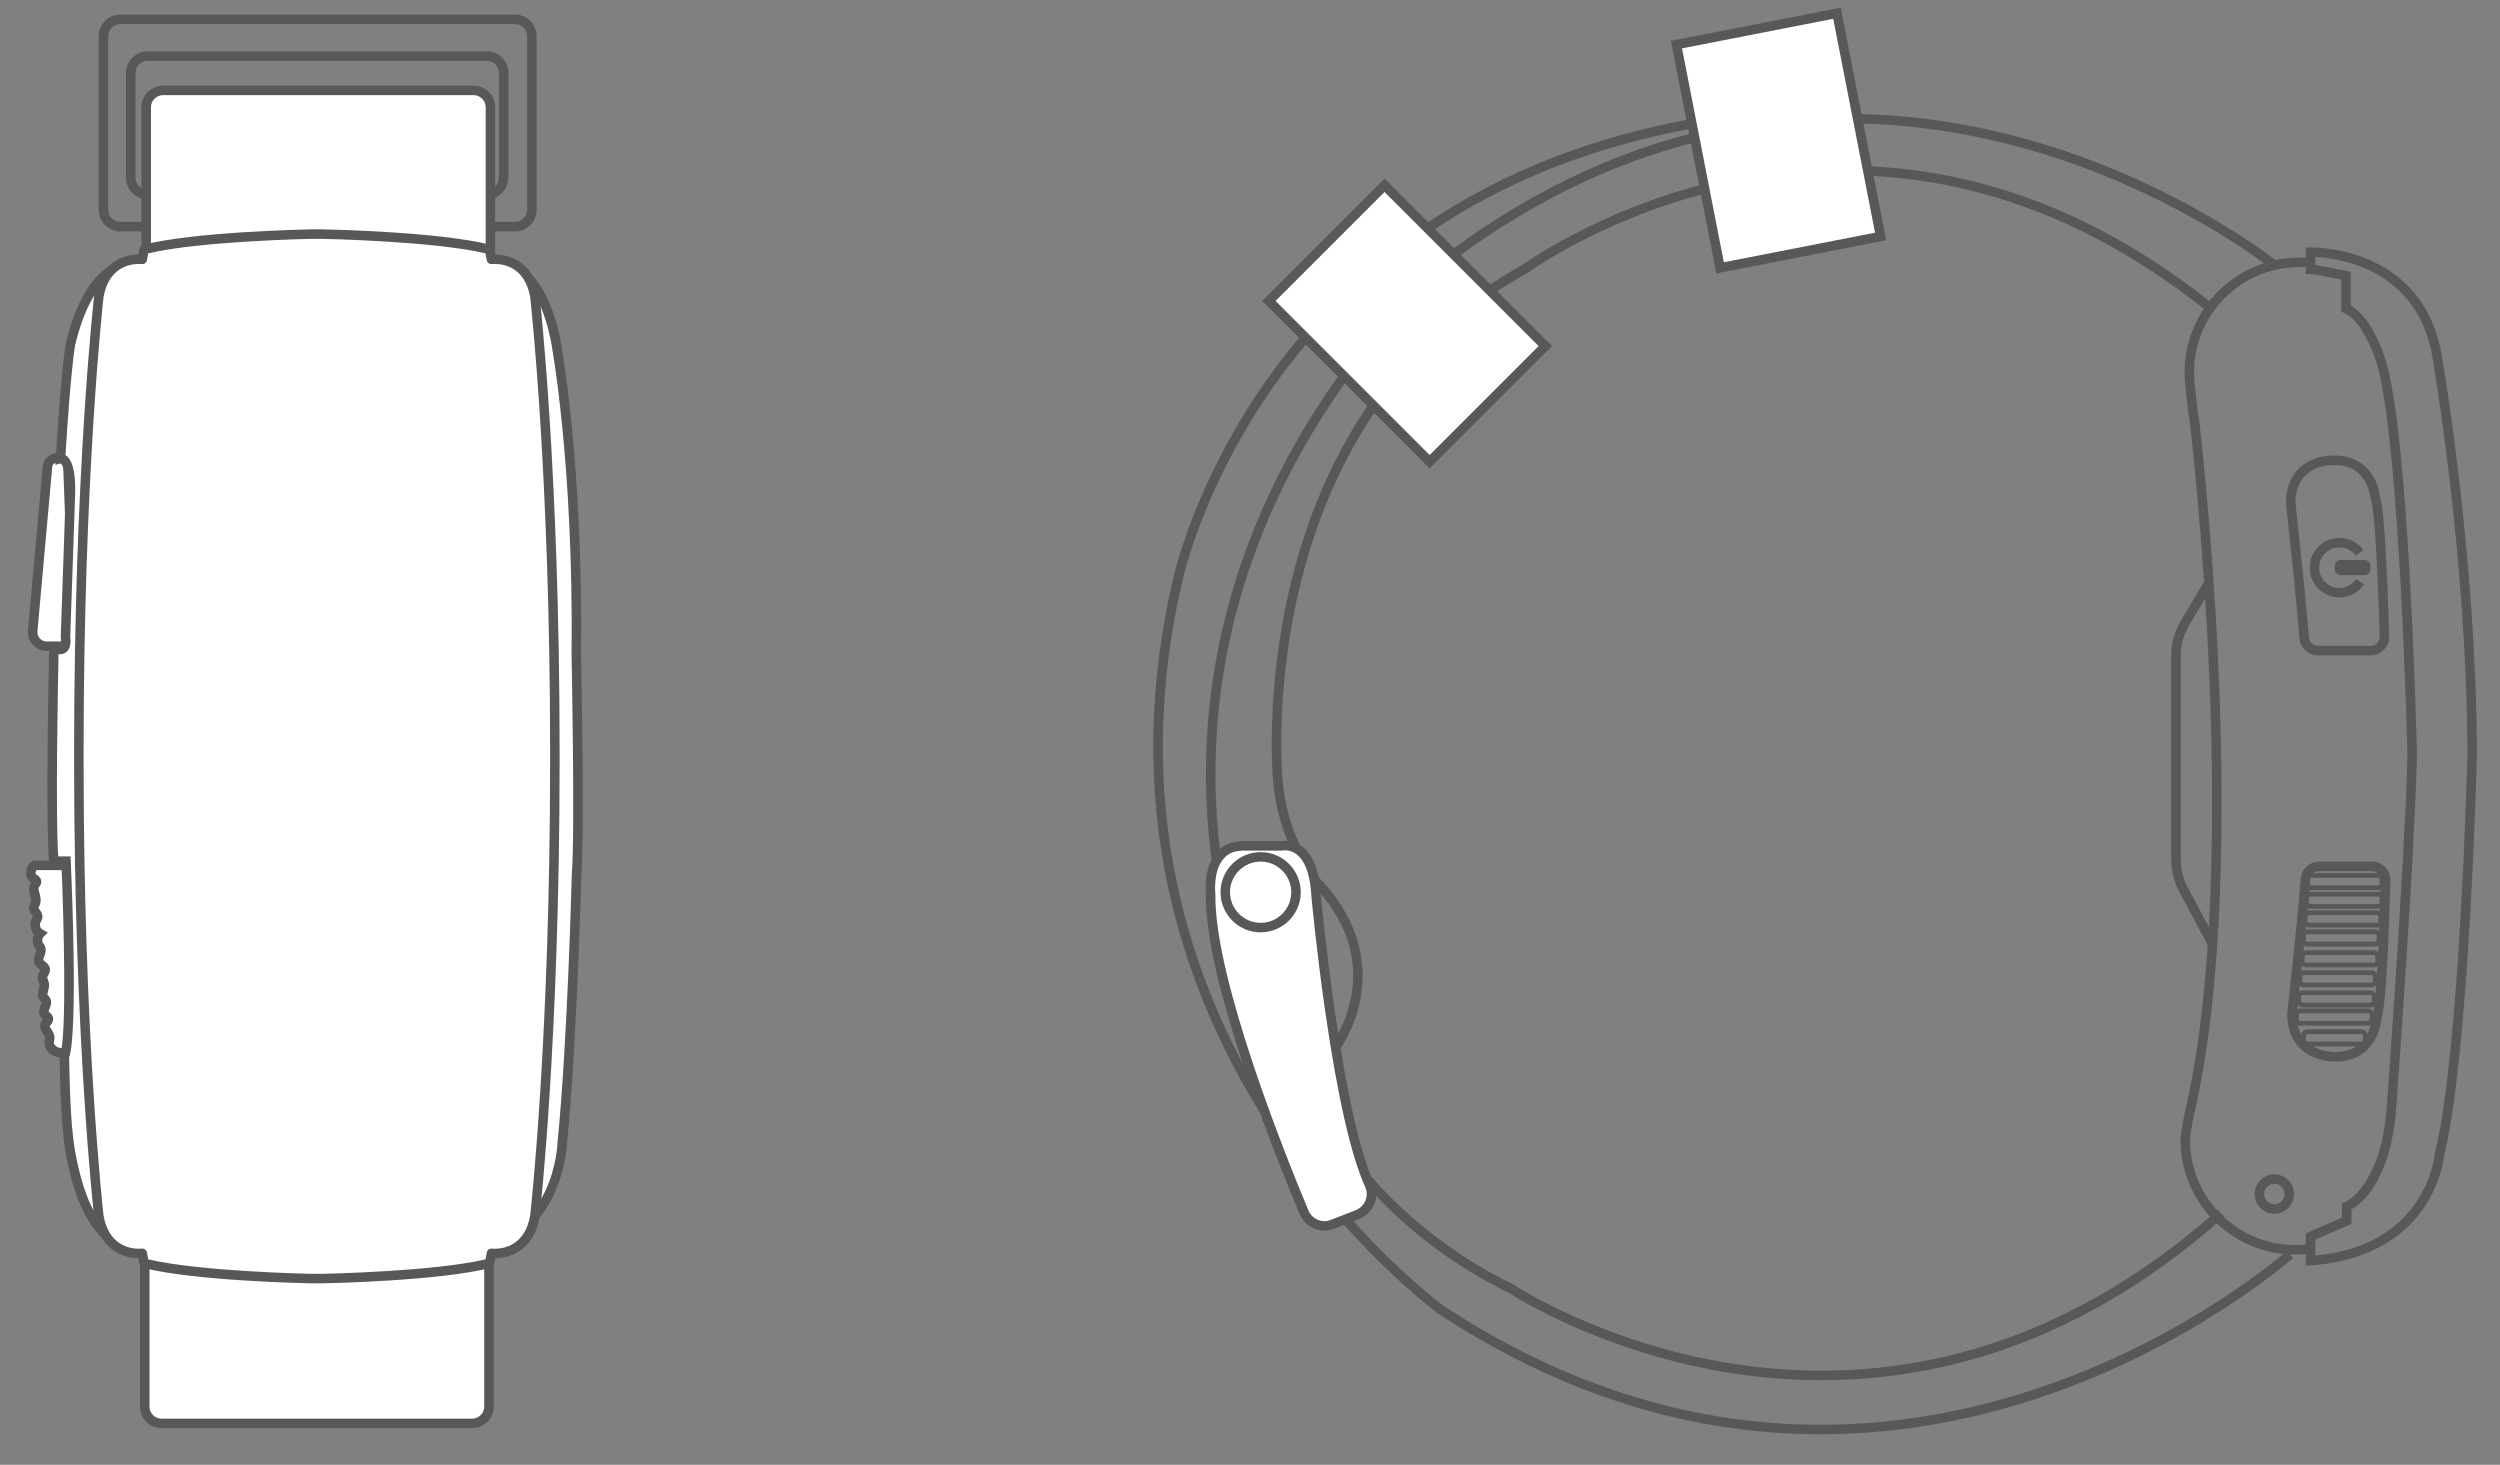 <?xml version="1.0" encoding="utf-8"?>
<!-- Generator: Adobe Illustrator 16.0.4, SVG Export Plug-In . SVG Version: 6.00 Build 0)  -->
<!DOCTYPE svg PUBLIC "-//W3C//DTD SVG 1.1//EN" "http://www.w3.org/Graphics/SVG/1.1/DTD/svg11.dtd">
<svg version="1.1" id="レイヤー_1" xmlns="http://www.w3.org/2000/svg" xmlns:xlink="http://www.w3.org/1999/xlink" x="0px"
	 y="0px" width="611px" height="358px" viewBox="0 0 611 358" enable-background="new 0 0 611 358" xml:space="preserve">
<rect x="0" y="0" width="611" height="358" fill="#808080" stroke="none"/>
<g>
	<path fill="#595757" d="M445.178,337.322c-7.116,0-14.291-0.548-21.499-1.644c-31.539-4.797-53.366-18.716-54.765-19.625
		c-16.994-8.286-31.252-20.23-42.379-35.5c-8.873-12.181-15.775-26.479-20.515-42.498l2.227-0.658
		c4.662,15.764,11.448,29.824,20.164,41.788c10.915,14.98,24.906,26.692,41.586,34.813l0.135,0.077
		c0.218,0.145,22.028,14.482,53.991,19.322c18.738,2.838,37.257,1.904,55.039-2.776c22.235-5.851,43.394-17.613,62.886-34.959
		l1.543,1.733c-19.786,17.607-41.284,29.547-63.898,35.487C468.434,335.841,456.886,337.322,445.178,337.322z"/>
	<path fill="#595757" d="M560.947,306.607c-15.463,0-28.043-12.58-28.043-28.044l0.006-0.116c0.015-0.153,0.382-3.77,1.03-6.491
		c7.431-31.255,7.352-75.693,5.978-107.468c-1.458-33.733-4.646-60.694-4.811-62.076c-0.433-2.019-1.2-9.293-1.2-11.416
		c0-15.463,12.581-28.043,28.044-28.043c0.953,0,1.917,0.049,2.866,0.145l-0.234,2.31c-0.872-0.088-1.758-0.133-2.632-0.133
		c-14.184,0-25.723,11.539-25.723,25.722c0,1.945,0.769,9.224,1.156,10.969l0.02,0.112c0.033,0.274,3.338,27.757,4.832,62.311
		c1.382,31.922,1.454,76.59-6.039,108.105c-0.567,2.389-0.923,5.658-0.973,6.128c0.033,14.156,11.56,25.663,25.723,25.663
		c0.882,0,1.767-0.044,2.632-0.132l0.234,2.31C562.871,306.558,561.907,306.607,560.947,306.607z"/>
	<path fill="#595757" d="M563.539,309.353v-7.93l8.828-3.833v-3.526l0.754-0.282c0.075-0.029,8.63-3.623,10.164-22.695
		c0.043-0.59,4.419-60.016,5.107-86.247c-0.018-0.691-1.802-75.022-7.275-95.207c-0.833-3.045-3.935-11.353-8.218-13.17l-0.707-0.3
		v-7.835c-3.399-0.694-6.93-1.353-7.492-1.353l-1.161,0v-6.469l1.132-0.032c0,0,0.077-0.002,0.225-0.002
		c2.815,0,27.622,0.747,31.899,26.578c0.083,0.478,8.551,49.415,8.551,97.731c-0.018,0.753-1.814,72.743-8.026,97.744
		c-0.088,0.849-0.808,6.562-4.862,12.559c-7.174,10.607-19.009,13.567-27.674,14.181L563.539,309.353z M565.86,302.945v3.9
		c11.179-1.052,19.456-5.411,24.611-12.973c4.003-5.866,4.539-11.587,4.543-11.645l0.03-0.183
		c6.17-24.672,7.962-96.569,7.979-97.293c-0.001-48.091-8.433-96.827-8.518-97.314c-3.657-22.088-23.522-24.397-28.646-24.623v1.964
		c2.261,0.338,6.692,1.249,7.729,1.465l0.926,0.192v8.233c5.733,3.164,8.714,13.88,8.843,14.353
		c5.546,20.457,7.284,92.75,7.355,95.819c-0.689,26.343-5.069,85.824-5.113,86.422c-1.416,17.585-8.543,22.997-10.911,24.324v3.524
		L565.86,302.945z"/>
	<path fill="#595757" d="M555.848,296.64c-2.656,0-4.817-2.163-4.817-4.82c0-2.656,2.161-4.817,4.817-4.817
		c2.658,0,4.818,2.161,4.818,4.817C560.666,294.477,558.506,296.64,555.848,296.64z M555.848,289.323
		c-1.377,0-2.497,1.119-2.497,2.496s1.12,2.499,2.497,2.499s2.498-1.122,2.498-2.499S557.225,289.323,555.848,289.323z"/>
	<path fill="#595757" d="M570.929,259.418c-0.197,0-0.396-0.004-0.6-0.012l-0.045,0.001c-4.131,0-11.156-2.393-11.283-11.361
		c-0.003-0.198,0.008-0.398,0.028-0.599c0.108-0.982,2.657-24.107,3.266-32.651c0.168-2.365,2.157-4.218,4.529-4.218h12.856
		c1.241,0,2.397,0.489,3.26,1.376c0.86,0.886,1.315,2.053,1.279,3.287c-0.393,13.853-1.104,30.831-2.276,34.123
		c-0.319,3.583-2.985,10.053-11.013,10.054C570.93,259.418,570.929,259.418,570.929,259.418z M570.322,257.084l0.072,0.002
		c0.182,0.007,0.357,0.011,0.534,0.011h0.001c8.021-0.001,8.688-7.75,8.712-8.079l0.017-0.209l0.088-0.195
		c0.793-1.716,1.617-14.529,2.154-33.438c0.017-0.604-0.206-1.172-0.625-1.604c-0.421-0.435-0.987-0.673-1.595-0.673h-12.856
		c-1.16,0-2.132,0.905-2.215,2.061c-0.601,8.443-3.001,30.276-3.271,32.739c-0.012,0.103-0.019,0.208-0.017,0.314
		c0.053,3.729,1.462,6.368,4.188,7.848c2.192,1.189,4.518,1.224,4.774,1.224L570.322,257.084z"/>
	<path fill="#595757" d="M581.193,217.555h-16.546c-0.85,0-1.541-0.691-1.541-1.541v-1.094c0-0.85,0.691-1.541,1.541-1.541h16.546
		c0.85,0,1.54,0.691,1.54,1.541v1.094C582.733,216.863,582.043,217.555,581.193,217.555z M564.647,214.538
		c-0.211,0-0.381,0.171-0.381,0.382v1.094c0,0.211,0.17,0.381,0.381,0.381h16.546c0.209,0,0.379-0.17,0.379-0.381v-1.094
		c0-0.211-0.17-0.382-0.379-0.382H564.647z"/>
	<path fill="#595757" d="M581.193,222.115h-16.546c-0.85,0-1.541-0.69-1.541-1.54v-1.095c0-0.85,0.691-1.54,1.541-1.54h16.546
		c0.85,0,1.54,0.69,1.54,1.54v1.095C582.733,221.425,582.043,222.115,581.193,222.115z M564.647,219.101
		c-0.211,0-0.381,0.171-0.381,0.38v1.095c0,0.21,0.17,0.38,0.381,0.38h16.546c0.209,0,0.379-0.17,0.379-0.38v-1.095
		c0-0.209-0.17-0.38-0.379-0.38H564.647z"/>
	<path fill="#595757" d="M580.908,226.678h-16.545c-0.851,0-1.542-0.691-1.542-1.541v-1.096c0-0.85,0.691-1.54,1.542-1.54h16.545
		c0.851,0,1.541,0.69,1.541,1.54v1.096C582.449,225.986,581.759,226.678,580.908,226.678z M564.363,223.662
		c-0.211,0-0.381,0.171-0.381,0.379v1.096c0,0.209,0.17,0.38,0.381,0.38h16.545c0.209,0,0.38-0.171,0.38-0.38v-1.096
		c0-0.208-0.171-0.379-0.38-0.379H564.363z"/>
	<path fill="#595757" d="M580.483,231.327h-16.546c-0.849,0-1.541-0.691-1.541-1.541v-1.096c0-0.85,0.692-1.539,1.541-1.539h16.546
		c0.851,0,1.541,0.689,1.541,1.539v1.096C582.024,230.636,581.334,231.327,580.483,231.327z M563.938,228.311
		c-0.21,0-0.38,0.171-0.38,0.38v1.096c0,0.21,0.17,0.38,0.38,0.38h16.546c0.209,0,0.381-0.17,0.381-0.38v-1.096
		c0-0.209-0.172-0.38-0.381-0.38H563.938z"/>
	<path fill="#595757" d="M580.158,236.422h-16.547c-0.85,0-1.541-0.692-1.541-1.542v-1.094c0-0.851,0.691-1.542,1.541-1.542h16.547
		c0.848,0,1.539,0.691,1.539,1.542v1.094C581.697,235.729,581.006,236.422,580.158,236.422z M563.611,233.405
		c-0.21,0-0.381,0.171-0.381,0.381v1.094c0,0.21,0.171,0.381,0.381,0.381h16.547c0.209,0,0.379-0.171,0.379-0.381v-1.094
		c0-0.21-0.17-0.381-0.379-0.381H563.611z"/>
	<path fill="#595757" d="M579.569,241.319h-16.546c-0.85,0-1.541-0.69-1.541-1.54v-1.095c0-0.85,0.691-1.54,1.541-1.54h16.546
		c0.849,0,1.54,0.69,1.54,1.54v1.095C581.109,240.629,580.418,241.319,579.569,241.319z M563.023,238.305
		c-0.21,0-0.38,0.171-0.38,0.38v1.095c0,0.208,0.17,0.379,0.38,0.379h16.546c0.21,0,0.38-0.171,0.38-0.379v-1.095
		c0-0.209-0.17-0.38-0.38-0.38H563.023z"/>
	<path fill="#595757" d="M579.308,246.219h-16.546c-0.85,0-1.541-0.691-1.541-1.541v-1.095c0-0.85,0.691-1.54,1.541-1.54h16.546
		c0.851,0,1.541,0.69,1.541,1.54v1.095C580.849,245.527,580.158,246.219,579.308,246.219z M562.762,243.202
		c-0.21,0-0.38,0.171-0.38,0.381v1.095c0,0.211,0.17,0.381,0.38,0.381h16.546c0.21,0,0.381-0.17,0.381-0.381v-1.095
		c0-0.21-0.171-0.381-0.381-0.381H562.762z"/>
	<path fill="#595757" d="M578.734,250.661h-16.545c-0.85,0-1.541-0.69-1.541-1.54v-1.097c0-0.85,0.691-1.54,1.541-1.54h16.545
		c0.851,0,1.542,0.69,1.542,1.54v1.097C580.276,249.971,579.585,250.661,578.734,250.661z M562.189,247.646
		c-0.211,0-0.381,0.171-0.381,0.379v1.097c0,0.208,0.17,0.379,0.381,0.379h16.545c0.209,0,0.381-0.171,0.381-0.379v-1.097
		c0-0.208-0.172-0.379-0.381-0.379H562.189z"/>
	<path fill="#595757" d="M577.094,255.734h-13.156c-0.85,0-1.541-0.692-1.541-1.542v-1.095c0-0.85,0.691-1.541,1.541-1.541h13.156
		c0.85,0,1.54,0.691,1.54,1.541v1.095C578.634,255.042,577.943,255.734,577.094,255.734z M563.938,252.718
		c-0.21,0-0.38,0.172-0.38,0.38v1.095c0,0.21,0.17,0.381,0.38,0.381h13.156c0.209,0,0.38-0.171,0.38-0.381v-1.095
		c0-0.208-0.171-0.38-0.38-0.38H563.938z"/>
	<path fill="#595757" d="M579.366,160.175h-12.857c-2.372,0-4.361-1.853-4.53-4.219c-0.588-8.277-2.99-30.178-3.263-32.648
		c-0.022-0.2-0.033-0.398-0.03-0.599c0.128-8.971,7.153-11.364,11.284-11.364l0.044,0.001c0.205-0.008,0.404-0.012,0.601-0.012
		c8.028,0,10.694,6.47,11.015,10.054c1.172,3.291,1.884,20.271,2.276,34.124c0.035,1.235-0.419,2.403-1.28,3.287
		C581.764,159.686,580.605,160.175,579.366,160.175z M570.004,113.667c-0.942,0-8.873,0.256-8.997,9.071
		c-0.001,0.103,0.004,0.208,0.016,0.314c0.273,2.476,2.681,24.417,3.272,32.739c0.083,1.156,1.055,2.061,2.214,2.061h12.857
		c0.606,0,1.174-0.238,1.595-0.672c0.419-0.432,0.643-1,0.623-1.604c-0.536-18.912-1.361-31.725-2.152-33.439l-0.091-0.194
		l-0.014-0.213c-0.024-0.327-0.691-8.076-8.713-8.076c-0.176,0-0.353,0.003-0.534,0.01l-0.037,0.002L570.004,113.667
		L570.004,113.667z"/>
	<path fill="#595757" d="M571.758,146.013c-4.012,0-7.274-3.264-7.274-7.275c0-4.012,3.263-7.275,7.274-7.275
		c2.306,0,4.499,1.11,5.865,2.971l-1.869,1.375c-0.933-1.268-2.426-2.024-3.996-2.024c-2.73,0-4.954,2.222-4.954,4.954
		c0,2.731,2.224,4.954,4.954,4.954c1.648,0,3.184-0.817,4.109-2.185l1.923,1.299C576.433,144.813,574.178,146.013,571.758,146.013z"
		/>
	<path fill="#595757" d="M577.884,140.568h-5.84c-0.782,0-1.418-0.637-1.418-1.42v-0.875c0-0.783,0.636-1.419,1.418-1.419h5.84
		c0.784,0,1.421,0.637,1.421,1.419v0.875C579.305,139.931,578.668,140.568,577.884,140.568z"/>
	<path fill="#595757" d="M326.59,257.607L301.651,236.5l-0.097-0.338c-7.08-24.558-8.665-49.063-4.708-72.842
		c3.165-19.02,9.862-37.61,19.904-55.255c17.091-30.033,38.283-47.169,38.496-47.339c23.678-17.31,48.975-27.895,75.227-31.493
		c21.004-2.877,42.654-1.314,64.348,4.652c36.909,10.148,61.514,29.828,61.758,30.025l-1.46,1.805
		c-0.24-0.195-24.532-19.609-60.998-29.616c-21.379-5.867-42.705-7.401-63.386-4.559c-25.848,3.551-50.771,13.991-74.079,31.028
		c-0.17,0.137-21.065,17.048-37.933,46.722c-9.892,17.401-16.484,35.726-19.596,54.465c-3.869,23.307-2.335,47.336,4.561,71.426
		l22.471,19.02c1.111-1.794,3.276-5.812,4.156-11.09c1.601-9.602-1.594-18.642-9.496-26.868l-0.044-0.049
		c-0.352-0.41-8.624-10.229-9.682-26.108c-0.019-0.189-1.944-22.157,4.603-48.433c3.851-15.451,9.832-29.363,17.779-41.35
		c9.934-14.982,22.978-26.975,38.77-35.646c1.322-0.954,21.628-15.319,51.675-21.4c18.177-3.677,36.322-3.661,53.934,0.05
		c22.001,4.636,43.212,15.079,63.043,31.041l-1.456,1.808c-19.543-15.73-40.426-26.018-62.065-30.577
		c-17.301-3.646-35.131-3.661-52.993-0.046c-30.433,6.158-50.625,20.892-50.825,21.04l-0.132,0.084
		c-15.475,8.483-28.257,20.223-37.991,34.892c-7.8,11.754-13.676,25.412-17.466,40.592c-6.469,25.907-4.581,47.543-4.562,47.76
		c0.987,14.797,8.685,24.245,9.113,24.76c10.522,10.972,11.284,21.79,10.068,28.935c-1.316,7.74-5.098,12.819-5.259,13.031
		L326.59,257.607z"/>
	<path fill="#595757" d="M444.898,350.531c-4.582,0-9.15-0.198-13.699-0.598c-27.452-2.404-54.267-12.127-79.699-28.893
		c-0.271-0.195-23.153-16.938-42.437-47.301c-11.329-17.839-19.232-36.832-23.488-56.449c-5.32-24.525-4.923-50.092,1.181-75.99
		c0.044-0.215,5.319-24.683,24.454-50.738c11.236-15.302,24.989-28.169,40.876-38.245c19.846-12.586,43.088-20.821,69.08-24.475
		l0.322,2.299c-25.662,3.608-48.595,11.729-68.158,24.137c-15.641,9.919-29.184,22.59-40.25,37.659
		c-18.839,25.654-24.009,49.628-24.059,49.868c-6.031,25.588-6.425,50.809-1.177,74.995c4.197,19.349,11.996,38.088,23.177,55.696
		c19.047,29.992,41.571,46.472,41.797,46.634c25.066,16.524,51.519,26.12,78.583,28.492c21.648,1.897,43.744-0.796,65.671-8.004
		c37.365-12.282,61.555-33.678,61.795-33.892l1.548,1.729c-0.243,0.218-24.797,21.936-62.618,34.367
		C480.174,347.615,462.438,350.531,444.898,350.531z"/>
	
		<rect x="414.686" y="6.552" transform="matrix(0.981 -0.192 0.192 0.981 1.487 84.041)" fill="#FFFFFF" width="39.976" height="55.585"/>
	<path fill="#595757" d="M419.474,66.817l-11.11-56.83l41.511-8.116l11.111,56.83L419.474,66.817z M411.087,11.82l10.22,52.273
		l36.955-7.225L448.041,4.595L411.087,11.82z"/>
	
		<rect x="323.905" y="51.274" transform="matrix(0.707 -0.707 0.707 0.707 44.82 266.335)" fill="#FFFFFF" width="39.976" height="55.586"/>
	<path fill="#595757" d="M349.412,114.493l-40.945-40.945l29.908-29.908l40.945,40.945L349.412,114.493z M311.748,73.548
		l37.664,37.663l26.626-26.626l-37.663-37.663L311.748,73.548z"/>
	<path fill="#595757" d="M539.745,231.293l-7.1-13.303c-1.306-2.448-1.996-5.209-1.996-7.981v-49.704
		c0-3.054,0.827-6.056,2.392-8.68l5.817-9.758l1.995,1.188l-5.819,9.758c-1.35,2.266-2.063,4.856-2.063,7.492v49.704
		c0,2.395,0.597,4.775,1.723,6.889l7.101,13.302L539.745,231.293z"/>
	<path fill="#FFFFFF" d="M303.889,206.73h9.084c0.189,0,0.379-0.016,0.568-0.038c1.316-0.154,7.493-0.21,8.115,12.23
		c0,0,4.772,52.218,13.057,70.714c1.257,2.806-0.101,6.084-2.962,7.206l-6.092,2.385c-2.727,1.07-5.806-0.228-6.939-2.93
		c-6.023-14.367-23.13-57.049-22.844-77.723C295.875,218.575,294.483,206.73,303.889,206.73"/>
	<path fill="#595757" d="M323.69,300.764c-2.646,0-5.017-1.576-6.041-4.017c-6.982-16.654-23.181-57.576-22.936-78.117
		c-0.081-0.797-0.567-6.756,2.643-10.365c1.59-1.788,3.788-2.695,6.532-2.695h9.084c0.143,0,0.287-0.013,0.43-0.029
		c0.224-0.026,0.456-0.04,0.694-0.04c2.42,0,8.115,1.302,8.719,13.365c0.043,0.473,4.846,52.189,12.957,70.298
		c0.736,1.644,0.766,3.466,0.083,5.136c-0.686,1.676-1.993,2.963-3.682,3.624l-6.092,2.386
		C325.315,300.609,324.51,300.764,323.69,300.764z M303.889,207.891c-2.081,0-3.65,0.627-4.797,1.917
		c-2.688,3.022-2.07,8.576-2.063,8.632l0.009,0.075l-0.001,0.076c-0.286,20.645,17.343,64.354,22.754,77.258
		c0.661,1.576,2.19,2.593,3.9,2.593c0.527,0,1.049-0.099,1.547-0.294l6.09-2.385c1.093-0.429,1.937-1.26,2.38-2.343
		c0.439-1.075,0.421-2.252-0.054-3.309c-3.48-7.769-6.751-22.102-9.725-42.6c-2.207-15.221-3.417-28.353-3.429-28.483
		c-0.507-10.119-4.647-11.207-6.403-11.207c-0.174,0-0.318,0.011-0.422,0.022c-0.261,0.032-0.486,0.047-0.702,0.047H303.889z"/>
	<path fill="#FFFFFF" d="M316.742,218.061c0,4.773-3.87,8.642-8.644,8.642s-8.642-3.868-8.642-8.642s3.869-8.644,8.642-8.644
		S316.742,213.287,316.742,218.061"/>
	<path fill="#595757" d="M308.099,227.862c-5.405,0-9.803-4.397-9.803-9.802c0-5.406,4.397-9.804,9.803-9.804
		s9.805,4.397,9.805,9.804C317.903,223.465,313.504,227.862,308.099,227.862z M308.099,210.578c-4.125,0-7.482,3.356-7.482,7.482
		s3.357,7.48,7.482,7.48c4.127,0,7.483-3.354,7.483-7.48S312.226,210.578,308.099,210.578z"/>
	<path fill="#FFFFFF" d="M18.238,157.939h-6.814c-2.023,0-3.611-1.736-3.43-3.751l3.581-39.751c0,0-0.261-3.658,4.965-2.22
		L18.238,157.939z"/>
	<path fill="#595757" d="M19.443,159.1h-8.019c-1.29,0-2.528-0.546-3.398-1.498c-0.87-0.952-1.303-2.235-1.187-3.519l3.574-39.68
		c-0.006-0.389,0.054-1.577,0.94-2.528c1.114-1.196,2.968-1.474,5.495-0.779l0.821,0.226L19.443,159.1z M14.385,113.042
		c-0.627,0-1.076,0.14-1.333,0.416c-0.329,0.353-0.318,0.891-0.318,0.896l0.006,0.093l-0.008,0.093L9.15,154.292
		c-0.058,0.646,0.151,1.265,0.588,1.745c0.438,0.479,1.036,0.743,1.685,0.743h5.61l-1.62-43.633
		C15.037,113.077,14.692,113.042,14.385,113.042z"/>
	<path fill="#FFFFFF" d="M17.228,257.123c-1.064,0.163-2.167,0.323-3.203,0.029c-1.036-0.293-1.986-1.177-1.999-2.253
		c-0.005-0.489,0.18-0.975,0.118-1.462c-0.145-1.128-1.563-2.076-1.083-3.107c0.218-0.467,0.801-0.781,0.779-1.297
		c-0.024-0.557-0.727-0.804-1-1.29c-0.559-0.988,0.895-2.247,0.383-3.261c-0.141-0.281-0.413-0.475-0.58-0.742
		c-0.61-0.966,0.373-2.219,0.162-3.341c-0.102-0.545-0.487-1.037-0.443-1.591c0.056-0.702,0.794-1.27,0.676-1.965
		c-0.13-0.756-1.147-1.004-1.496-1.687c-0.538-1.052,0.793-2.313,0.392-3.425c-0.104-0.289-0.316-0.524-0.473-0.788
		c-0.512-0.858-0.37-2.054,0.328-2.768c-1.053-0.593-1.509-2.053-0.983-3.14c0.149-0.306,0.366-0.593,0.396-0.93
		c0.075-0.835-0.989-1.423-0.969-2.26c0.01-0.428,0.307-0.791,0.447-1.195c0.496-1.438-1.006-3.185-0.144-4.437
		c0.152-0.222,0.375-0.42,0.393-0.688c0.027-0.451-0.505-0.682-0.87-0.946c-0.913-0.662-0.569-2.472,0.381-3.08h9.537
		L17.228,257.123z"/>
	<path fill="#595757" d="M15.311,258.477c-0.586,0-1.111-0.069-1.604-0.209c-1.657-0.47-2.825-1.849-2.842-3.355
		c-0.003-0.312,0.041-0.587,0.08-0.831c0.032-0.199,0.061-0.386,0.047-0.495c-0.027-0.211-0.246-0.553-0.439-0.855
		c-0.436-0.681-1.095-1.71-0.543-2.891c0.146-0.312,0.344-0.546,0.51-0.735c-0.212-0.186-0.491-0.436-0.691-0.791
		c-0.557-0.987-0.151-1.984,0.118-2.645c0.088-0.22,0.237-0.585,0.228-0.706c-0.02-0.011-0.072-0.059-0.12-0.11
		c-0.117-0.127-0.262-0.286-0.393-0.494c-0.613-0.97-0.346-2-0.15-2.753c0.097-0.374,0.198-0.761,0.154-0.991
		c-0.02-0.102-0.081-0.251-0.146-0.41c-0.152-0.371-0.362-0.878-0.313-1.486c0.045-0.571,0.295-1.014,0.496-1.369
		c0.05-0.087,0.118-0.208,0.158-0.296c-0.078-0.071-0.205-0.167-0.296-0.236c-0.347-0.265-0.779-0.592-1.055-1.131
		c-0.509-0.996-0.151-1.968,0.11-2.677c0.109-0.295,0.274-0.743,0.223-0.881c-0.018-0.05-0.101-0.17-0.162-0.259
		c-0.076-0.109-0.151-0.219-0.218-0.332c-0.57-0.958-0.616-2.146-0.188-3.145c-0.868-1.055-1.121-2.605-0.513-3.86
		c0.05-0.103,0.104-0.202,0.159-0.301c0.036-0.064,0.084-0.152,0.112-0.211c-0.047-0.099-0.17-0.271-0.255-0.389
		c-0.306-0.429-0.725-1.015-0.705-1.812c0.013-0.534,0.225-0.958,0.38-1.266c0.046-0.093,0.096-0.185,0.13-0.281
		c0.112-0.325-0.039-0.887-0.186-1.427c-0.255-0.948-0.573-2.121,0.136-3.218c-0.054-0.036-0.106-0.071-0.156-0.108
		c-0.669-0.483-1.038-1.306-1.011-2.251c0.032-1.125,0.601-2.201,1.449-2.744l0.286-0.184h11.056l-0.785,47.781l-0.97,0.148
		C16.802,258.362,16.056,258.477,15.311,258.477z M12.128,250.798c0.04,0.151,0.25,0.479,0.379,0.682
		c0.309,0.482,0.693,1.082,0.787,1.811c0.057,0.439-0.006,0.837-0.057,1.155c-0.027,0.167-0.053,0.326-0.051,0.441
		c0.005,0.454,0.523,0.97,1.154,1.148c0.477,0.135,1.098,0.143,1.742,0.074l0.714-43.447H8.896c-0.09,0.138-0.17,0.33-0.198,0.547
		c-0.035,0.254,0.021,0.407,0.046,0.435c0.054,0.039,0.115,0.079,0.178,0.118c0.398,0.26,1.229,0.8,1.167,1.836
		c-0.036,0.565-0.336,0.945-0.516,1.172c-0.028,0.035-0.055,0.068-0.08,0.104c-0.16,0.233-0.004,0.81,0.146,1.366
		c0.216,0.798,0.483,1.791,0.138,2.792c-0.075,0.218-0.168,0.401-0.25,0.565c-0.049,0.098-0.125,0.246-0.135,0.301
		c0.021,0.028,0.174,0.242,0.275,0.384c0.324,0.455,0.769,1.076,0.691,1.93c-0.044,0.492-0.254,0.87-0.408,1.146
		c-0.034,0.062-0.07,0.125-0.1,0.188c-0.261,0.538-0.015,1.327,0.508,1.621l1.317,0.742l-1.057,1.08
		c-0.327,0.335-0.401,0.959-0.161,1.362c0.042,0.07,0.087,0.134,0.132,0.2c0.141,0.203,0.315,0.455,0.435,0.787
		c0.338,0.936,0.011,1.824-0.228,2.473c-0.09,0.245-0.257,0.698-0.222,0.818c0.041,0.072,0.252,0.232,0.391,0.338
		c0.424,0.321,1.066,0.809,1.215,1.681c0.135,0.79-0.223,1.424-0.459,1.843c-0.077,0.137-0.192,0.34-0.203,0.414
		c0.002,0.063,0.089,0.275,0.147,0.417c0.097,0.234,0.217,0.528,0.28,0.863c0.139,0.741-0.042,1.441-0.188,2.004
		c-0.084,0.323-0.211,0.81-0.133,0.934c0.039,0.06,0.092,0.109,0.141,0.163c0.146,0.158,0.345,0.376,0.496,0.677
		c0.49,0.97,0.111,1.901-0.165,2.581c-0.08,0.194-0.208,0.511-0.224,0.654c0.044,0.045,0.136,0.124,0.2,0.18
		c0.333,0.291,0.891,0.776,0.928,1.605c0.034,0.782-0.429,1.306-0.705,1.618C12.242,250.661,12.166,250.747,12.128,250.798z"/>
	<path fill="#595757" d="M125.862,56.556H29.403c-2.913,0-5.282-2.37-5.282-5.282V8.843c0-2.913,2.369-5.282,5.282-5.282h96.459
		c2.912,0,5.281,2.369,5.281,5.282v42.432C131.144,54.186,128.774,56.556,125.862,56.556z M29.403,5.882
		c-1.632,0-2.96,1.329-2.96,2.961v42.432c0,1.632,1.328,2.96,2.96,2.96h96.459c1.632,0,2.96-1.328,2.96-2.96V8.843
		c0-1.632-1.328-2.961-2.96-2.961H29.403z"/>
	<path fill="#595757" d="M118.966,48.687H36.07c-2.912,0-5.281-2.369-5.281-5.281v-25.58c0-2.912,2.369-5.282,5.281-5.282h82.896
		c2.913,0,5.281,2.37,5.281,5.282v25.58C124.247,46.318,121.878,48.687,118.966,48.687z M36.07,14.866
		c-1.632,0-2.96,1.328-2.96,2.96v25.58c0,1.632,1.328,2.961,2.96,2.961h82.896c1.633,0,2.96-1.329,2.96-2.961v-25.58
		c0-1.632-1.328-2.96-2.96-2.96H36.07z"/>
	<path fill="#FFFFFF" d="M115.744,65.466H39.854c-2.277,0-4.121-1.845-4.121-4.122v-35.13c0-2.275,1.844-4.121,4.121-4.121h75.889
		c2.276,0,4.121,1.846,4.121,4.121v35.13C119.864,63.621,118.02,65.466,115.744,65.466"/>
	<path fill="#595757" d="M115.744,66.626H39.854c-2.913,0-5.281-2.37-5.281-5.282v-35.13c0-2.912,2.369-5.282,5.281-5.282h75.889
		c2.913,0,5.281,2.37,5.281,5.282v35.13C121.025,64.256,118.656,66.626,115.744,66.626z M39.854,23.253
		c-1.632,0-2.96,1.329-2.96,2.96v35.13c0,1.633,1.328,2.96,2.96,2.96h75.889c1.632,0,2.96-1.328,2.96-2.96v-35.13
		c0-1.632-1.328-2.96-2.96-2.96H39.854z"/>
	<path fill="#FFFFFF" d="M115.386,347.883h-75.89c-2.276,0-4.121-1.846-4.121-4.12v-39.697c0-2.276,1.844-4.121,4.121-4.121h75.89
		c2.275,0,4.121,1.845,4.121,4.121v39.697C119.506,346.037,117.661,347.883,115.386,347.883"/>
	<path fill="#595757" d="M115.386,349.044h-75.89c-2.913,0-5.282-2.369-5.282-5.281v-39.697c0-2.911,2.369-5.281,5.282-5.281h75.89
		c2.912,0,5.281,2.37,5.281,5.281v39.697C120.667,346.675,118.298,349.044,115.386,349.044z M39.496,301.104
		c-1.632,0-2.96,1.328-2.96,2.961v39.697c0,1.632,1.328,2.959,2.96,2.959h75.89c1.632,0,2.96-1.327,2.96-2.959v-39.697
		c0-1.633-1.329-2.961-2.96-2.961H39.496z"/>
	<path fill="#FFFFFF" d="M63.786,307.653l-31.988-2.875c-12.823-1.697-15.117-27.042-15.117-27.042
		c-0.81-6.794-0.945-19.465-0.945-19.465c2.295-5.618,0.406-47.814,0.406-47.814h-2.97c-0.945-9.276,0-51.733,0-51.733h1.62
		c1.754-0.13,1.215-3.004,1.215-3.004l1.214-35.272c0.136-9.014-2.429-8.36-2.429-8.36c1.35-22.209,2.429-27.958,2.429-27.958
		c4.859-20.118,14.038-19.335,14.038-19.335l46.061-1.306l43.631,1.306c0,0,10.458-2.613,14.777,18.028
		c0,0,5.669,28.757,5.128,77.478c0,0,0.883,43.494,0.037,53.683c0,0-0.977,40.237-3.476,65.32c0,0-0.61,25.083-24.635,26.39
		L63.786,307.653z"/>
	<path fill="#595757" d="M63.757,308.815l-32.064-2.881c-13.635-1.805-16.071-27.021-16.169-28.094
		c-0.805-6.745-0.944-19.037-0.95-19.558l-0.002-0.233l0.088-0.217c1.749-4.281,0.898-33.796,0.37-46.217h-2.908l-0.106-1.042
		c-0.941-9.24-0.044-50.14-0.006-51.876l0.025-1.135h2.673c0.195-0.154,0.28-0.946,0.155-1.633l-0.021-0.123l0.003-0.128
		l1.214-35.272c0.085-5.673-0.943-6.926-1.19-7.143l-1.334,0.34l0.097-1.588c1.339-22.028,2.402-27.863,2.447-28.101l0.013-0.059
		c4.65-19.252,13.333-20.227,15.028-20.227c0.064,0,0.117,0.001,0.155,0.003l46.044-1.305l0.034,0.001l43.498,1.302
		c1.521-0.278,11.77-1.318,16.013,18.955c0.06,0.302,5.688,29.446,5.153,77.728c0.036,1.74,0.873,43.541,0.036,53.732
		c-0.035,1.371-1.036,40.808-3.478,65.339c-0.055,1.31-1.453,26.148-25.73,27.469L63.757,308.815z M16.898,258.472
		c0.023,1.686,0.198,12.952,0.935,19.127c0.025,0.276,2.361,24.473,14.117,26.028l31.865,2.863l48.92-1.956
		c9.497-0.518,16.342-4.904,20.332-13.036c3.009-6.135,3.188-12.163,3.189-12.223l0.006-0.087c2.466-24.753,3.461-64.83,3.47-65.233
		l0.004-0.066c0.831-10.016-0.031-53.13-0.041-53.565c0.533-48.055-5.05-76.99-5.106-77.277
		c-3.249-15.521-9.822-17.199-12.496-17.199c-0.542,0-0.869,0.074-0.873,0.075l-0.146,0.033l-0.16-0.002l-43.598-1.304
		l-46.093,1.306l-0.066-0.005c-0.89,0-8.47,0.517-12.803,18.418c-0.077,0.441-1.095,6.535-2.35,26.862
		c0.184,0.108,0.375,0.252,0.563,0.444c1.288,1.307,1.88,4.182,1.811,8.789l-1.21,35.177c0.09,0.57,0.261,2.242-0.575,3.329
		c-0.418,0.544-1.012,0.859-1.718,0.912l-0.085,0.003h-0.484c-0.136,6.559-0.772,39.581-0.07,49.412h3.013l0.05,1.108
		C17.492,214.693,19.091,252.031,16.898,258.472z"/>
	<path fill="#FFFFFF" d="M135.609,183.711c0-68.886-4.878-111.196-4.878-111.196c-1.741-10.288-10.625-9.125-10.625-9.125
		l-0.436-2.416c-12.542-3.221-40.76-3.757-40.76-3.757H75.97c0,0-28.218,0.536-40.759,3.757l-0.436,2.416
		c0,0-8.883-1.163-10.625,9.125c0,0-4.876,42.31-4.876,111.196v2.281c0,68.887,4.876,111.195,4.876,111.195
		c1.743,10.289,10.625,9.126,10.625,9.126l0.436,2.415c12.541,3.221,40.759,3.757,40.759,3.757h2.94c0,0,28.219-0.536,40.76-3.757
		l0.436-2.415c0,0,8.884,1.163,10.625-9.126c0,0,4.878-42.309,4.878-111.195V183.711z"/>
	<path fill="#595757" d="M78.911,313.646h-2.94c-1.18-0.022-28.52-0.576-41.048-3.794c-0.439-0.113-0.773-0.472-0.854-0.917
		l-0.257-1.424c-2.34-0.036-9.251-0.945-10.806-10.13c-0.003-0.02-0.007-0.041-0.009-0.061c-0.048-0.425-4.884-43.164-4.884-111.329
		v-2.281c0-68.164,4.836-110.905,4.884-111.328c0.002-0.021,0.005-0.041,0.009-0.061c1.555-9.185,8.466-10.094,10.806-10.131
		l0.257-1.422c0.081-0.446,0.415-0.805,0.854-0.918c12.528-3.218,39.868-3.771,41.026-3.793l2.962,0
		c1.18,0.022,28.52,0.576,41.049,3.793c0.439,0.113,0.773,0.472,0.854,0.919l0.256,1.421c2.34,0.037,9.251,0.946,10.806,10.131
		c0.004,0.021,0.007,0.041,0.009,0.061c0.048,0.423,4.884,43.164,4.884,111.328v2.281c0,68.165-4.836,110.904-4.884,111.329
		c-0.002,0.02-0.005,0.041-0.009,0.061c-1.554,9.185-8.465,10.094-10.806,10.13l-0.256,1.423c-0.081,0.446-0.414,0.805-0.854,0.918
		c-12.529,3.218-39.869,3.771-41.027,3.794C78.926,313.646,78.918,313.646,78.911,313.646z M36.219,307.782
		c12.606,2.994,39.498,3.537,39.773,3.542h2.907c0.66-0.013,27.251-0.57,39.763-3.542l0.302-1.675
		c0.11-0.61,0.681-1.022,1.293-0.945l0,0c0,0,0.248,0.029,0.655,0.029c0,0,0,0,0,0c2.188,0,7.408-0.795,8.669-8.166
		c0.153-1.357,4.866-43.782,4.866-111.033v-2.281c0-67.269-4.713-109.68-4.866-111.032c-1.262-7.371-6.482-8.167-8.67-8.167
		c-0.409,0-0.657,0.03-0.66,0.03c-0.609,0.075-1.179-0.34-1.288-0.946l-0.302-1.674c-12.604-2.995-39.497-3.538-39.773-3.543
		l-2.919,0c-0.254,0.005-27.147,0.548-39.751,3.543l-0.302,1.674c-0.11,0.61-0.68,1.028-1.293,0.945c0,0-0.248-0.03-0.655-0.03
		c-2.188,0-7.408,0.796-8.67,8.168c-0.154,1.363-4.866,43.786-4.866,111.032v2.281c0,67.247,4.712,109.67,4.866,111.032
		c1.262,7.372,6.482,8.167,8.67,8.167c0.409,0,0.657-0.029,0.66-0.029c0.611-0.073,1.179,0.338,1.288,0.944L36.219,307.782z"/>
</g>
</svg>
